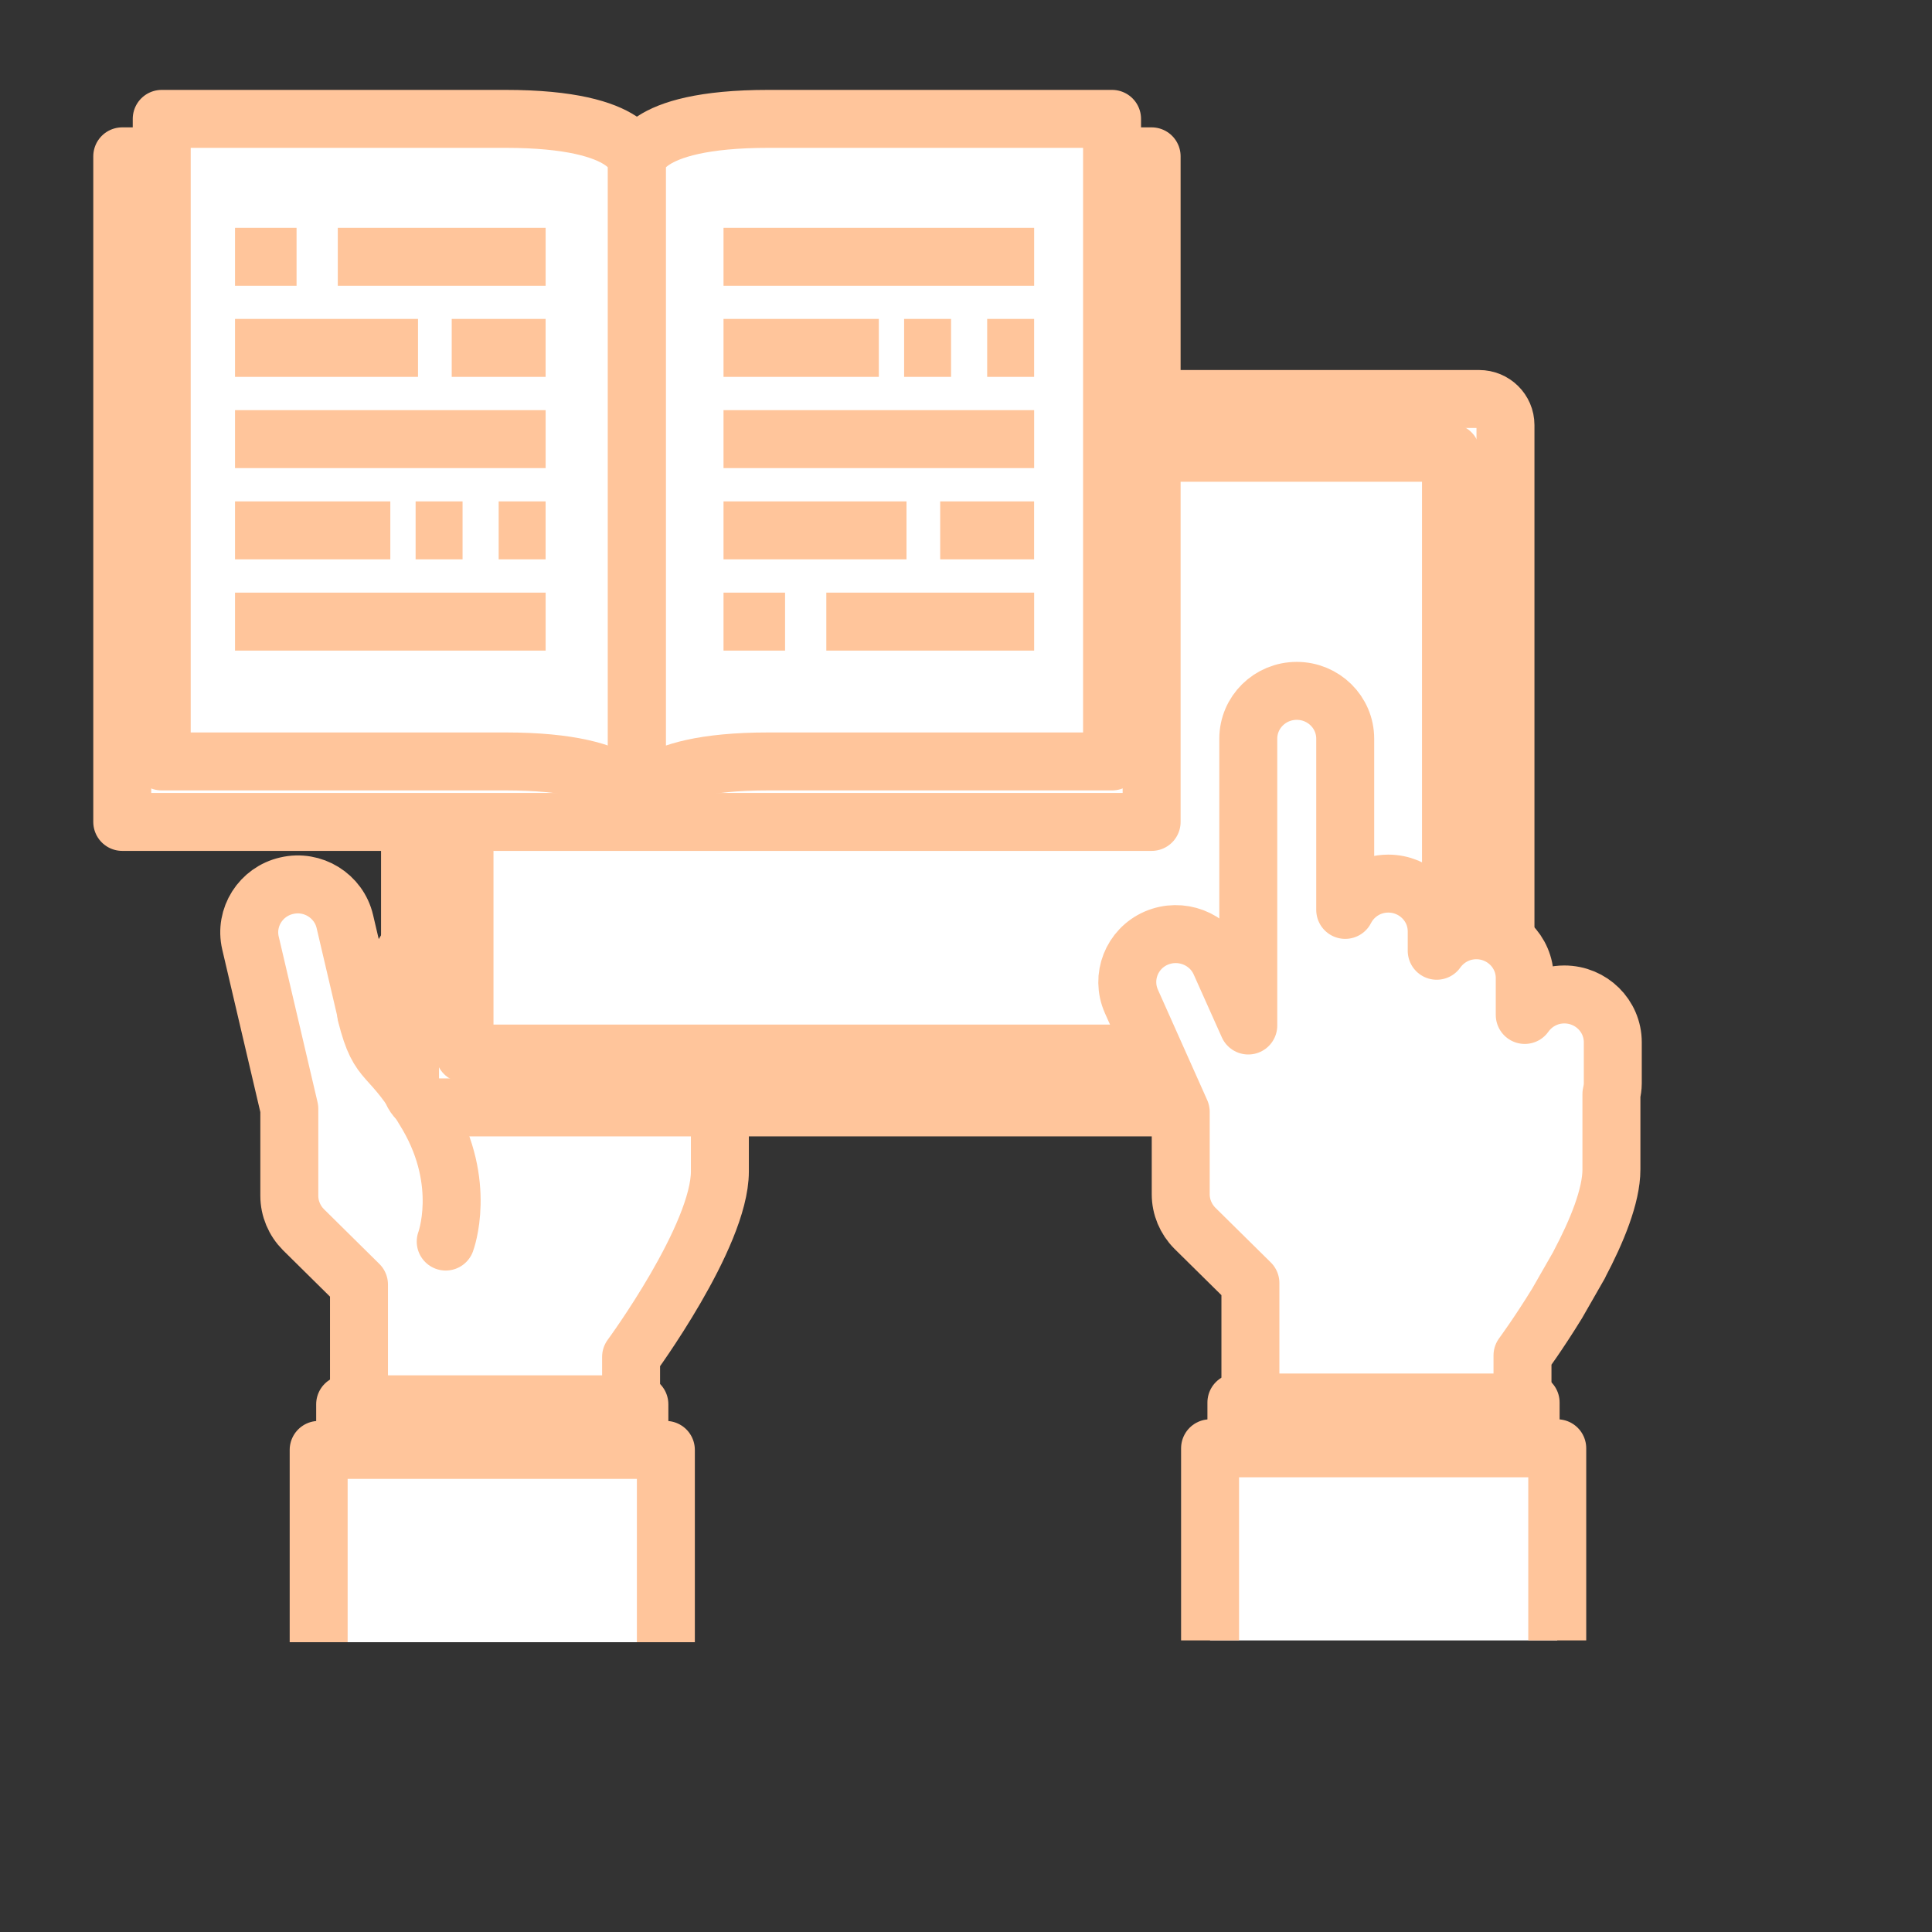 <svg width="100" height="100" viewBox="0 0 100 100" fill="none" xmlns="http://www.w3.org/2000/svg">
<rect x="0" y="0" width="100" height="100" fill="#333333" stroke="none"/>
<path d="M41.849 47.95C40.875 47.142 39.465 47.196 38.554 48.019L40.345 45.866C41.226 44.812 41.07 43.251 40.003 42.381C38.935 41.512 37.354 41.666 36.474 42.72L35.641 43.72L36.56 42.351C37.323 41.212 37.004 39.674 35.851 38.92C34.698 38.166 33.14 38.482 32.377 39.62L31.707 40.62C31.746 39.743 31.317 38.874 30.499 38.397C29.308 37.69 27.773 38.074 27.056 39.243L18.979 52.519L17.849 47.696C17.538 46.366 16.19 45.527 14.842 45.843C13.495 46.15 12.654 47.481 12.965 48.812L14.975 57.388V61.895C14.975 62.549 15.24 63.179 15.707 63.648L18.581 66.487V78.086H32.665V70.233C32.665 70.233 37.261 63.987 37.261 60.633V57.157L42.137 51.442C43.033 50.396 42.893 48.834 41.833 47.95H41.849Z" fill="white" stroke="#FFC59B" stroke-width="3" stroke-linejoin="round"/>
<path d="M33.094 72.686H17.865V81.392H33.094V72.686Z" fill="white" stroke="#FFC59B" stroke-width="3" stroke-linejoin="round"/>
<path d="M16.494 85V75.047H34.465V85" fill="white"/>
<path d="M16.494 85V75.047H34.465V85" stroke="#FFC59B" stroke-width="3" stroke-linejoin="round"/>
<path d="M31.708 40.612L26.645 48.427" stroke="#FFC59B" stroke-width="3" stroke-linecap="round" stroke-linejoin="round"/>
<path d="M35.641 43.72L30.328 51.534" stroke="#FFC59B" stroke-width="3" stroke-linecap="round" stroke-linejoin="round"/>
<path d="M38.547 48.019L33.912 54.126" stroke="#FFC59B" stroke-width="3" stroke-linecap="round" stroke-linejoin="round"/>
<path d="M76.559 20.652H22.586C21.833 20.652 21.223 21.255 21.223 21.998V55.972C21.223 56.715 21.833 57.318 22.586 57.318H76.559C77.312 57.318 77.923 56.715 77.923 55.972V21.998C77.923 21.255 77.312 20.652 76.559 20.652Z" fill="white" stroke="#FFC59B" stroke-width="3" stroke-linejoin="round"/>
<path d="M75.103 23.436H24.043V54.533H75.103V23.436Z" fill="white" stroke="#FFC59B" stroke-width="3" stroke-linejoin="round"/>
<path d="M81.748 65.441C82.652 63.733 83.407 61.895 83.407 60.533V56.626C83.447 56.449 83.478 56.264 83.478 56.072V53.949C83.478 52.58 82.356 51.473 80.969 51.473C80.12 51.473 79.373 51.896 78.921 52.534V50.627C78.921 49.258 77.799 48.15 76.412 48.15C75.564 48.15 74.816 48.573 74.364 49.211V48.211C74.364 46.842 73.242 45.735 71.856 45.735C70.882 45.735 70.041 46.288 69.628 47.096V38.236C69.628 36.866 68.506 35.759 67.12 35.759C65.733 35.759 64.611 36.866 64.611 38.236V53.08L63.155 49.827C62.594 48.573 61.114 48.011 59.844 48.558C58.575 49.111 58.006 50.573 58.559 51.827L61.114 57.549V61.818C61.114 62.472 61.379 63.102 61.846 63.572L64.721 66.41V78.009H78.804V70.156C78.804 70.156 79.637 69.025 80.596 67.463L81.741 65.464L81.748 65.441Z" fill="white" stroke="#FFC59B" stroke-width="3" stroke-linejoin="round"/>
<path d="M79.225 72.594H63.996V81.301H79.225V72.594Z" fill="white" stroke="#FFC59B" stroke-width="3" stroke-linejoin="round"/>
<path d="M62.633 84.908V74.963H80.603V84.908" fill="white"/>
<path d="M62.633 84.908V74.963H80.603V84.908" stroke="#FFC59B" stroke-width="3" stroke-linejoin="round"/>
<path d="M23.07 64.263C23.07 64.263 24.192 61.279 22.151 57.749C20.102 54.226 19.674 55.349 18.957 52.511" fill="white"/>
<path d="M23.07 64.263C23.07 64.263 24.192 61.279 22.151 57.749C20.102 54.226 19.674 55.349 18.957 52.511" stroke="#FFC59B" stroke-width="3" stroke-linecap="round" stroke-linejoin="round"/>
<path d="M59.608 8.092H6.328V42.542H59.608V8.092Z" fill="white" stroke="#FFC59B" stroke-width="3" stroke-linejoin="round"/>
<path d="M32.97 41.65C32.97 41.65 32.931 39.412 26.17 39.412H8.371V6.153H26.162C32.963 6.153 32.963 8.392 32.963 8.392V41.65H32.97Z" fill="white" stroke="#FFC59B" stroke-width="3" stroke-linejoin="round"/>
<path d="M32.969 41.65C32.969 41.65 33.008 39.412 39.769 39.412H57.56V6.153H39.769C32.969 6.153 32.969 8.392 32.969 8.392V41.65Z" fill="white" stroke="#FFC59B" stroke-width="3" stroke-linejoin="round"/>
<path d="M12.164 13.292H15.35" stroke="#FFC59B" stroke-width="3" stroke-linejoin="round"/>
<path d="M17.484 13.292H28.242" stroke="#FFC59B" stroke-width="3" stroke-linejoin="round"/>
<path d="M12.164 18.007H21.636" stroke="#FFC59B" stroke-width="3" stroke-linejoin="round"/>
<path d="M23.381 18.007H28.241" stroke="#FFC59B" stroke-width="3" stroke-linejoin="round"/>
<path d="M12.164 22.73H28.242" stroke="#FFC59B" stroke-width="3" stroke-linejoin="round"/>
<path d="M25.811 27.452H28.241" stroke="#FFC59B" stroke-width="3" stroke-linejoin="round"/>
<path d="M21.512 27.452H23.942" stroke="#FFC59B" stroke-width="3" stroke-linejoin="round"/>
<path d="M12.164 27.452H20.203" stroke="#FFC59B" stroke-width="3" stroke-linejoin="round"/>
<path d="M12.164 32.174H28.242" stroke="#FFC59B" stroke-width="3" stroke-linejoin="round"/>
<path d="M37.449 32.174H40.635" stroke="#FFC59B" stroke-width="3" stroke-linejoin="round"/>
<path d="M42.77 32.174H53.527" stroke="#FFC59B" stroke-width="3" stroke-linejoin="round"/>
<path d="M37.449 27.452H46.921" stroke="#FFC59B" stroke-width="3" stroke-linejoin="round"/>
<path d="M48.664 27.452H53.525" stroke="#FFC59B" stroke-width="3" stroke-linejoin="round"/>
<path d="M37.449 22.73H53.527" stroke="#FFC59B" stroke-width="3" stroke-linejoin="round"/>
<path d="M51.096 18.007H53.526" stroke="#FFC59B" stroke-width="3" stroke-linejoin="round"/>
<path d="M46.797 18.007H49.227" stroke="#FFC59B" stroke-width="3" stroke-linejoin="round"/>
<path d="M37.449 18.007H45.488" stroke="#FFC59B" stroke-width="3" stroke-linejoin="round"/>
<path d="M37.449 13.292H53.527" stroke="#FFC59B" stroke-width="3" stroke-linejoin="round"/>
</svg>
